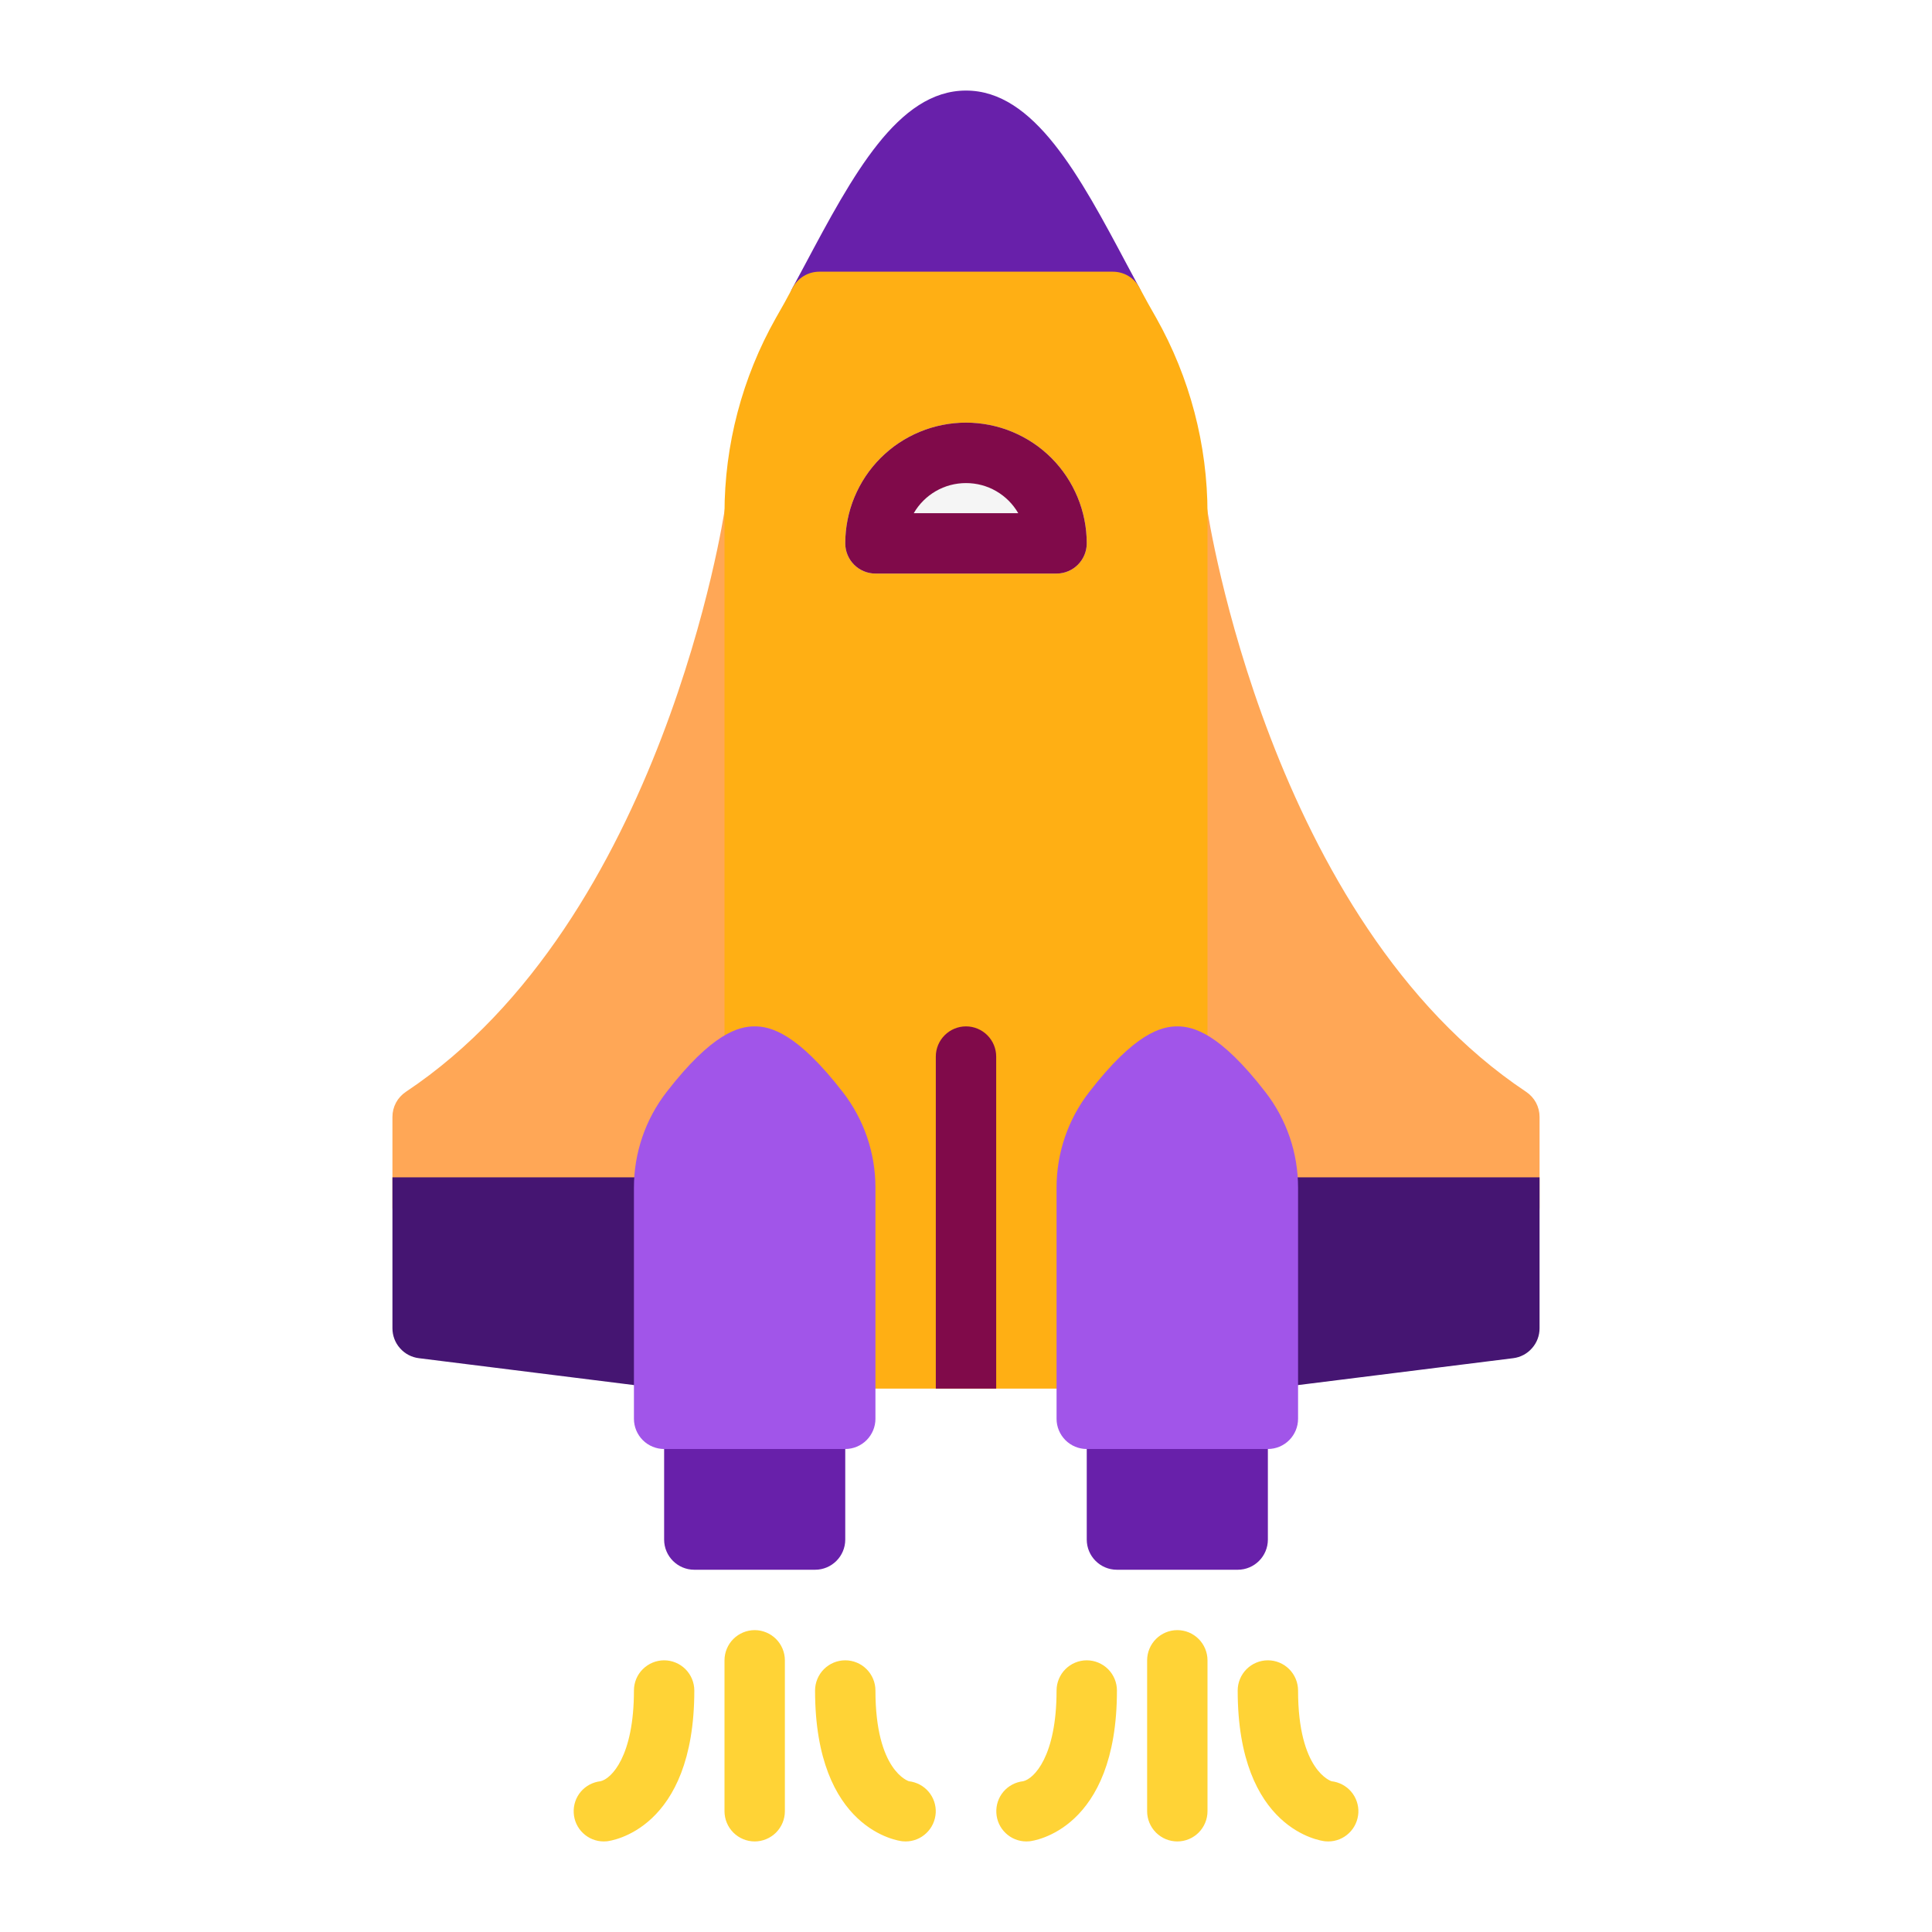<?xml version="1.0" encoding="UTF-8"?> <svg xmlns="http://www.w3.org/2000/svg" width="24" height="24" viewBox="0 0 24 24" fill="none"><path d="M4.875 13.875C4.875 13.813 4.89 13.753 4.919 13.698C4.948 13.644 4.991 13.597 5.042 13.563C8.235 11.435 8.997 6.373 9.004 6.322C9.017 6.228 9.066 6.143 9.139 6.083C9.213 6.023 9.307 5.994 9.402 6.001C9.496 6.007 9.585 6.05 9.65 6.119C9.714 6.189 9.75 6.28 9.75 6.375V13.125C9.753 13.172 9.747 13.22 9.731 13.265C9.715 13.31 9.69 13.351 9.658 13.386C9.626 13.421 9.587 13.448 9.543 13.467C9.499 13.486 9.453 13.496 9.405 13.497C9.191 13.633 9.01 13.814 8.872 14.027C8.711 14.235 8.625 14.49 8.625 14.753V15C8.625 15.1 8.585 15.195 8.515 15.265C8.445 15.336 8.349 15.375 8.25 15.375H5.25C5.151 15.375 5.055 15.336 4.985 15.265C4.915 15.195 4.875 15.1 4.875 15V13.875Z" fill="#FFA756"></path><path d="M4.875 14.625H8.25C8.349 14.625 8.445 14.665 8.515 14.735C8.585 14.805 8.625 14.9 8.625 15V16.875C8.625 16.974 8.585 17.07 8.515 17.14C8.445 17.21 8.349 17.25 8.25 17.25C8.234 17.25 8.219 17.249 8.204 17.247L5.204 16.872C5.113 16.861 5.029 16.817 4.969 16.748C4.908 16.68 4.875 16.591 4.875 16.5V14.625Z" fill="#451572"></path><path d="M19.125 13.875C19.125 13.813 19.11 13.753 19.081 13.698C19.052 13.644 19.009 13.597 18.958 13.563C15.765 11.435 15.003 6.373 14.996 6.322C14.983 6.228 14.934 6.143 14.861 6.083C14.787 6.023 14.693 5.994 14.598 6.001C14.504 6.007 14.415 6.05 14.35 6.119C14.286 6.189 14.25 6.28 14.25 6.375V13.125C14.247 13.172 14.253 13.22 14.269 13.265C14.285 13.31 14.31 13.351 14.342 13.386C14.374 13.421 14.414 13.448 14.457 13.467C14.501 13.486 14.547 13.496 14.595 13.497C14.809 13.633 14.99 13.814 15.128 14.027C15.289 14.235 15.376 14.49 15.375 14.753V15C15.375 15.1 15.415 15.195 15.485 15.265C15.555 15.336 15.65 15.375 15.75 15.375H18.75C18.849 15.375 18.945 15.336 19.015 15.265C19.085 15.195 19.125 15.1 19.125 15V13.875Z" fill="#FFA756"></path><path d="M19.125 14.625H15.75C15.65 14.625 15.555 14.665 15.485 14.735C15.415 14.805 15.375 14.9 15.375 15V16.875C15.375 16.974 15.415 17.07 15.485 17.14C15.555 17.21 15.65 17.25 15.75 17.25C15.766 17.25 15.781 17.249 15.796 17.247L18.797 16.872C18.887 16.861 18.971 16.817 19.031 16.748C19.092 16.68 19.125 16.591 19.125 16.5V14.625Z" fill="#451572"></path><path d="M10.125 17.25H8.625C8.418 17.25 8.25 17.418 8.25 17.625V19.125C8.25 19.332 8.418 19.5 8.625 19.5H10.125C10.332 19.5 10.5 19.332 10.5 19.125V17.625C10.5 17.418 10.332 17.25 10.125 17.25Z" fill="#6820AA"></path><path d="M15.375 17.25H13.875C13.668 17.25 13.5 17.418 13.5 17.625V19.125C13.5 19.332 13.668 19.5 13.875 19.5H15.375C15.582 19.5 15.75 19.332 15.75 19.125V17.625C15.75 17.418 15.582 17.25 15.375 17.25Z" fill="#6820AA"></path><path d="M9.375 22.875C9.276 22.875 9.18 22.835 9.11 22.765C9.04 22.695 9 22.599 9 22.5V20.625C9 20.526 9.04 20.43 9.11 20.36C9.18 20.29 9.276 20.25 9.375 20.25C9.474 20.25 9.57 20.29 9.64 20.36C9.71 20.43 9.75 20.526 9.75 20.625V22.5C9.75 22.599 9.71 22.695 9.64 22.765C9.57 22.835 9.474 22.875 9.375 22.875Z" fill="#FFD336"></path><path d="M11.25 22.875C11.236 22.875 11.223 22.874 11.21 22.873C11.166 22.868 10.125 22.736 10.125 21C10.125 20.901 10.165 20.805 10.235 20.735C10.305 20.665 10.4 20.625 10.5 20.625C10.6 20.625 10.695 20.665 10.765 20.735C10.835 20.805 10.875 20.901 10.875 21C10.875 22.002 11.287 22.125 11.29 22.127C11.385 22.138 11.473 22.184 11.535 22.257C11.597 22.33 11.629 22.424 11.624 22.52C11.618 22.616 11.577 22.706 11.507 22.772C11.438 22.838 11.346 22.875 11.25 22.875Z" fill="#FFD336"></path><path d="M7.5 22.875C7.404 22.875 7.312 22.838 7.243 22.772C7.173 22.706 7.132 22.616 7.127 22.52C7.122 22.424 7.153 22.33 7.215 22.257C7.277 22.184 7.365 22.138 7.46 22.127C7.593 22.098 7.875 21.82 7.875 21C7.875 20.901 7.914 20.805 7.985 20.735C8.055 20.665 8.151 20.625 8.25 20.625C8.349 20.625 8.445 20.665 8.515 20.735C8.585 20.805 8.625 20.901 8.625 21C8.625 22.736 7.584 22.868 7.54 22.873C7.527 22.874 7.513 22.875 7.5 22.875Z" fill="#FFD336"></path><path d="M14.625 22.875C14.525 22.875 14.43 22.835 14.36 22.765C14.29 22.695 14.25 22.599 14.25 22.5V20.625C14.25 20.526 14.29 20.43 14.36 20.36C14.43 20.29 14.525 20.25 14.625 20.25C14.725 20.25 14.82 20.29 14.89 20.36C14.96 20.43 15 20.526 15 20.625V22.5C15 22.599 14.96 22.695 14.89 22.765C14.82 22.835 14.725 22.875 14.625 22.875Z" fill="#FFD336"></path><path d="M16.5 22.875C16.486 22.875 16.473 22.874 16.459 22.873C16.416 22.868 15.375 22.736 15.375 21C15.375 20.901 15.415 20.805 15.485 20.735C15.555 20.665 15.65 20.625 15.75 20.625C15.85 20.625 15.945 20.665 16.015 20.735C16.085 20.805 16.125 20.901 16.125 21C16.125 22.002 16.538 22.125 16.54 22.127C16.635 22.138 16.723 22.184 16.785 22.257C16.847 22.33 16.879 22.424 16.874 22.52C16.868 22.616 16.827 22.706 16.757 22.772C16.688 22.838 16.596 22.875 16.5 22.875Z" fill="#FFD336"></path><path d="M12.75 22.875C12.654 22.875 12.562 22.838 12.493 22.772C12.423 22.706 12.382 22.616 12.377 22.52C12.372 22.424 12.403 22.33 12.465 22.257C12.527 22.184 12.615 22.138 12.71 22.127C12.843 22.098 13.125 21.82 13.125 21C13.125 20.901 13.165 20.805 13.235 20.735C13.305 20.665 13.4 20.625 13.5 20.625C13.599 20.625 13.695 20.665 13.765 20.735C13.835 20.805 13.875 20.901 13.875 21C13.875 22.736 12.834 22.868 12.79 22.873C12.777 22.874 12.763 22.875 12.75 22.875Z" fill="#FFD336"></path><path d="M14.152 3.572L14.002 3.293C13.409 2.178 12.847 1.125 12 1.125C11.153 1.125 10.591 2.178 9.997 3.293L9.847 3.572C9.816 3.629 9.8 3.693 9.802 3.758C9.803 3.823 9.822 3.887 9.855 3.942C9.888 3.998 9.936 4.044 9.992 4.076C10.049 4.108 10.113 4.125 10.178 4.125H13.822C13.887 4.125 13.951 4.108 14.008 4.076C14.064 4.044 14.111 3.998 14.145 3.942C14.178 3.886 14.196 3.823 14.197 3.758C14.199 3.693 14.183 3.629 14.152 3.572Z" fill="#6820AA"></path><path d="M14.363 3.949C14.294 3.829 14.225 3.706 14.155 3.574C14.123 3.513 14.075 3.463 14.017 3.428C13.958 3.393 13.891 3.375 13.822 3.375H10.178C10.109 3.375 10.042 3.394 9.984 3.429C9.926 3.464 9.878 3.515 9.846 3.575C9.777 3.706 9.708 3.829 9.637 3.952C9.22 4.691 9 5.526 9 6.375V13.125C8.997 13.172 9.003 13.22 9.019 13.265C9.035 13.31 9.06 13.351 9.092 13.386C9.124 13.42 9.163 13.448 9.207 13.467C9.25 13.486 9.297 13.496 9.345 13.497C9.559 13.633 9.74 13.814 9.878 14.027C10.039 14.235 10.126 14.49 10.125 14.752V16.875C10.125 16.974 10.165 17.07 10.235 17.14C10.305 17.21 10.4 17.25 10.5 17.25H13.5C13.599 17.25 13.695 17.21 13.765 17.14C13.835 17.07 13.875 16.974 13.875 16.875V14.752C13.875 14.489 13.962 14.234 14.123 14.026C14.263 13.827 14.432 13.649 14.625 13.5C14.724 13.5 14.82 13.46 14.89 13.39C14.96 13.32 15 13.225 15 13.125V6.375C15 5.525 14.78 4.689 14.363 3.949Z" fill="#FFAF14"></path><path d="M9.375 12.75C9.176 12.75 8.846 12.835 8.281 13.565C8.017 13.905 7.875 14.323 7.875 14.752V17.625C7.875 17.724 7.915 17.82 7.985 17.89C8.055 17.96 8.151 18 8.25 18H10.5C10.6 18 10.695 17.96 10.765 17.89C10.835 17.82 10.875 17.724 10.875 17.625V14.752C10.875 14.323 10.733 13.906 10.47 13.567C9.904 12.835 9.574 12.75 9.375 12.75Z" fill="#A155E9"></path><path d="M15.72 13.567C15.154 12.835 14.824 12.75 14.625 12.75C14.426 12.75 14.096 12.835 13.531 13.565C13.267 13.905 13.125 14.323 13.125 14.752V17.625C13.125 17.724 13.165 17.82 13.235 17.89C13.305 17.96 13.4 18 13.5 18H15.75C15.85 18 15.945 17.96 16.015 17.89C16.085 17.82 16.125 17.724 16.125 17.625V14.752C16.125 14.323 15.983 13.906 15.72 13.567Z" fill="#A155E9"></path><path d="M12 5.25C11.602 5.25 11.221 5.408 10.939 5.689C10.658 5.971 10.5 6.352 10.5 6.75C10.5 6.849 10.54 6.945 10.61 7.015C10.68 7.085 10.775 7.125 10.875 7.125H13.125C13.225 7.125 13.32 7.085 13.39 7.015C13.46 6.945 13.5 6.849 13.5 6.75C13.5 6.352 13.342 5.971 13.061 5.689C12.779 5.408 12.398 5.25 12 5.25Z" fill="#F5F5F5"></path><path d="M13.5 6.75C13.5 6.849 13.46 6.945 13.39 7.015C13.32 7.085 13.225 7.125 13.125 7.125H10.875C10.775 7.125 10.68 7.085 10.61 7.015C10.54 6.945 10.5 6.849 10.5 6.75C10.5 6.352 10.658 5.971 10.939 5.689C11.221 5.408 11.602 5.25 12 5.25C12.398 5.25 12.779 5.408 13.061 5.689C13.342 5.971 13.5 6.352 13.5 6.75ZM11.351 6.375H12.649C12.583 6.261 12.489 6.167 12.375 6.101C12.261 6.035 12.132 6.001 12 6.001C11.868 6.001 11.739 6.035 11.625 6.101C11.511 6.167 11.417 6.261 11.351 6.375Z" fill="#800A4A"></path><path d="M11.625 17.25V13.125C11.625 13.025 11.665 12.93 11.735 12.86C11.805 12.79 11.9 12.75 12 12.75C12.1 12.75 12.195 12.79 12.265 12.86C12.335 12.93 12.375 13.025 12.375 13.125V17.25H11.625Z" fill="#800A4A"></path></svg> 